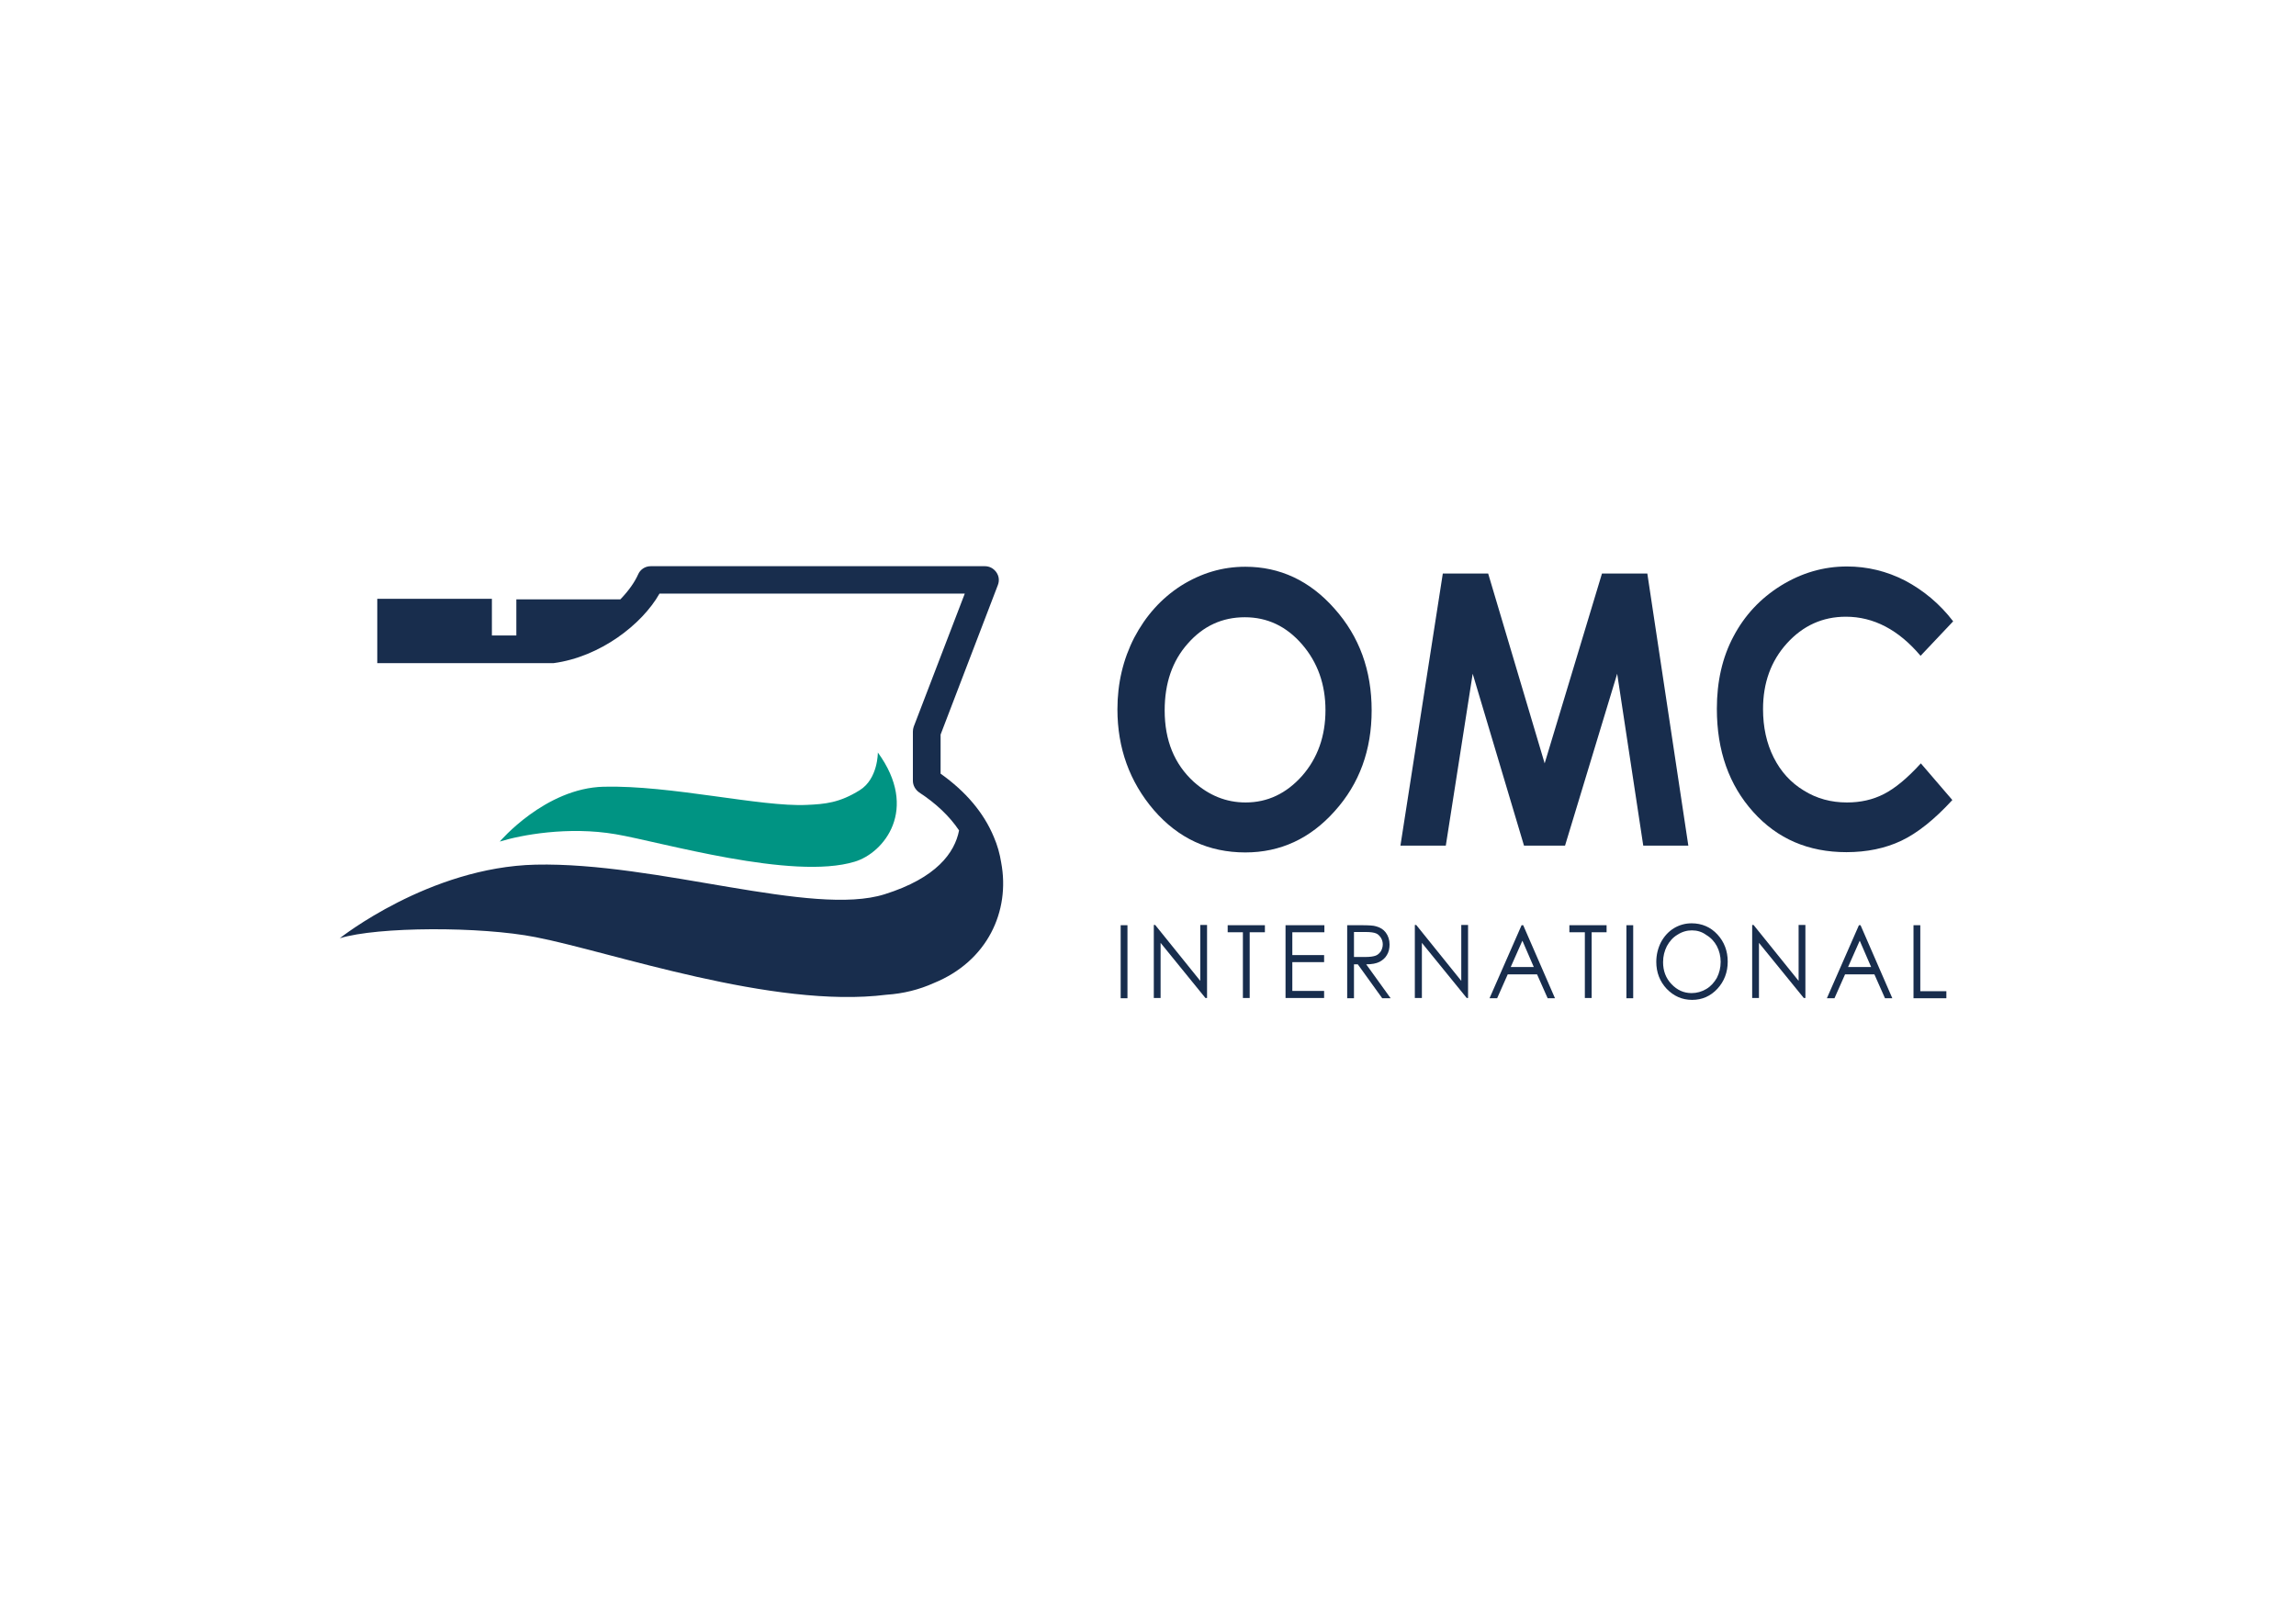 <svg xmlns="http://www.w3.org/2000/svg" width="142" height="100" viewBox="0 0 142 100" fill="none">
<path d="M69.31 57.232H69.73V61.75H69.31V57.232Z" fill="#182D4D"/>
<path d="M71.359 61.734V57.215H71.443L74.232 60.675V57.215H74.652V61.734H74.551L71.779 58.324V61.734H71.359Z" fill="#182D4D"/>
<path d="M75.928 57.668V57.232H78.23V57.668H77.289V61.734H76.869V57.668H75.928Z" fill="#182D4D"/>
<path d="M79.506 57.232H81.909V57.668H79.926V59.08H81.892V59.516H79.926V61.297H81.892V61.734H79.506V57.232Z" fill="#182D4D"/>
<path d="M83.319 57.232H84.159C84.63 57.232 84.949 57.248 85.1 57.299C85.352 57.366 85.553 57.484 85.705 57.685C85.856 57.887 85.94 58.139 85.94 58.424C85.94 58.676 85.889 58.895 85.772 59.08C85.671 59.264 85.503 59.399 85.318 59.499C85.117 59.6 84.848 59.651 84.495 59.651L86.007 61.75H85.486L83.975 59.651H83.739V61.75H83.319V57.232ZM83.739 57.668V59.197H84.462C84.747 59.197 84.949 59.163 85.083 59.113C85.218 59.063 85.318 58.962 85.402 58.844C85.469 58.727 85.52 58.575 85.52 58.424C85.52 58.273 85.486 58.139 85.402 58.004C85.318 57.887 85.234 57.786 85.1 57.736C84.982 57.685 84.764 57.652 84.478 57.652H83.739V57.668Z" fill="#182D4D"/>
<path d="M87.503 61.734V57.215H87.587L90.375 60.675V57.215H90.795V61.734H90.711L87.939 58.324V61.734H87.503Z" fill="#182D4D"/>
<path d="M94.205 57.232L96.171 61.75H95.717L95.062 60.272H93.248L92.593 61.75H92.122L94.105 57.232H94.205ZM94.155 58.189L93.433 59.819H94.86L94.155 58.189Z" fill="#182D4D"/>
<path d="M97.061 57.668V57.232H99.362V57.668H98.438V61.734H98.018V57.668H97.061Z" fill="#182D4D"/>
<path d="M100.588 57.232H101.008V61.75H100.588V57.232Z" fill="#182D4D"/>
<path d="M104.62 57.114C105.258 57.114 105.796 57.349 106.216 57.803C106.636 58.256 106.854 58.828 106.854 59.483C106.854 60.138 106.636 60.709 106.216 61.163C105.796 61.616 105.275 61.851 104.653 61.851C104.032 61.851 103.511 61.616 103.074 61.163C102.654 60.709 102.436 60.155 102.436 59.499C102.436 59.063 102.537 58.66 102.722 58.29C102.923 57.92 103.175 57.635 103.528 57.416C103.864 57.215 104.233 57.114 104.62 57.114ZM104.637 57.551C104.334 57.551 104.032 57.635 103.746 57.82C103.461 57.988 103.259 58.223 103.091 58.525C102.94 58.828 102.856 59.147 102.856 59.516C102.856 60.054 103.024 60.507 103.377 60.877C103.73 61.246 104.133 61.431 104.62 61.431C104.939 61.431 105.241 61.347 105.527 61.179C105.812 61.011 106.014 60.776 106.182 60.49C106.333 60.188 106.417 59.869 106.417 59.499C106.417 59.147 106.333 58.811 106.182 58.525C106.031 58.24 105.812 58.004 105.527 57.836C105.258 57.635 104.956 57.551 104.637 57.551Z" fill="#182D4D"/>
<path d="M108.366 61.734V57.215H108.45L111.238 60.675V57.215H111.658V61.734H111.558L108.786 58.324V61.734H108.366Z" fill="#182D4D"/>
<path d="M115.069 57.232L117.034 61.75H116.58L115.925 60.272H114.111L113.456 61.75H112.986L114.968 57.232H115.069ZM115.018 58.189L114.296 59.819H115.724L115.018 58.189Z" fill="#182D4D"/>
<path d="M118.344 57.232H118.764V61.314H120.376V61.75H118.344V57.232Z" fill="#182D4D"/>
<path d="M77.021 35.058C79.154 35.058 81.002 35.915 82.53 37.645C84.076 39.375 84.832 41.475 84.832 43.944C84.832 46.397 84.076 48.48 82.547 50.176C81.035 51.873 79.188 52.73 77.021 52.73C74.753 52.73 72.871 51.856 71.36 50.109C69.865 48.362 69.109 46.279 69.109 43.877C69.109 42.264 69.461 40.786 70.15 39.442C70.856 38.099 71.813 37.023 73.039 36.234C74.299 35.444 75.61 35.058 77.021 35.058ZM76.987 38.182C75.593 38.182 74.417 38.72 73.459 39.812C72.502 40.887 72.031 42.264 72.031 43.944C72.031 45.809 72.636 47.27 73.829 48.362C74.77 49.202 75.828 49.639 77.037 49.639C78.398 49.639 79.557 49.084 80.531 47.993C81.489 46.901 81.976 45.54 81.976 43.928C81.976 42.332 81.489 40.971 80.531 39.862C79.557 38.737 78.381 38.182 76.987 38.182Z" fill="#182D4D"/>
<path d="M89.233 35.478H92.038L95.532 47.22L99.077 35.478H101.882L104.418 52.31H101.63L100.017 41.676L96.792 52.31H94.255L91.081 41.676L89.418 52.31H86.612L89.233 35.478Z" fill="#182D4D"/>
<path d="M120.797 38.434L118.781 40.568C117.42 38.955 115.875 38.149 114.162 38.149C112.717 38.149 111.507 38.703 110.516 39.795C109.525 40.887 109.038 42.248 109.038 43.86C109.038 44.986 109.256 45.977 109.693 46.85C110.13 47.724 110.751 48.413 111.558 48.9C112.364 49.404 113.254 49.639 114.229 49.639C115.069 49.639 115.825 49.471 116.513 49.118C117.202 48.765 117.958 48.144 118.798 47.22L120.746 49.488C119.638 50.697 118.579 51.537 117.588 52.008C116.597 52.478 115.455 52.713 114.195 52.713C111.843 52.713 109.928 51.89 108.433 50.227C106.938 48.564 106.182 46.447 106.182 43.843C106.182 42.164 106.518 40.669 107.207 39.375C107.896 38.065 108.87 37.023 110.13 36.234C111.407 35.444 112.767 35.041 114.229 35.041C115.472 35.041 116.681 35.327 117.824 35.915C118.966 36.52 119.974 37.359 120.797 38.434Z" fill="#182D4D"/>
<path d="M30.909 52.058C32.202 51.655 35.142 51.1 38.082 51.604C40.853 52.075 49.017 54.477 52.864 53.301C54.662 52.763 56.862 50.076 54.292 46.548C54.292 46.548 54.309 48.177 53.167 48.883C51.923 49.656 51.05 49.74 49.891 49.79C47.052 49.924 41.492 48.564 37.343 48.665C33.714 48.749 30.909 52.058 30.909 52.058Z" fill="#009483"/>
<path d="M61.919 53.351C61.835 52.814 61.684 52.276 61.465 51.772C60.844 50.277 59.735 48.967 58.173 47.858V45.439L61.717 36.184C61.818 35.915 61.785 35.629 61.617 35.394C61.449 35.159 61.197 35.024 60.911 35.024H40.249C39.896 35.024 39.594 35.226 39.46 35.545C39.258 35.999 38.889 36.536 38.368 37.074H31.934V39.308H30.422V37.04H23.333V40.954V41.021H34.118C34.151 41.021 34.185 41.021 34.235 41.021C37.125 40.635 39.712 38.619 40.787 36.721H59.668L56.51 44.952C56.476 45.053 56.459 45.154 56.459 45.255V48.295C56.459 48.581 56.611 48.849 56.846 49.017C57.904 49.706 58.744 50.512 59.315 51.369C59.046 52.747 57.921 54.309 54.712 55.317C50.244 56.728 40.652 53.318 33.127 53.486C26.542 53.637 21.015 58.038 21.015 58.038C23.367 57.316 29.717 57.299 33.127 57.971C37.797 58.878 47.808 62.422 54.83 61.532C55.871 61.465 56.863 61.213 57.753 60.81C61.062 59.466 62.49 56.375 61.919 53.351Z" fill="#182D4D"/>
</svg>
